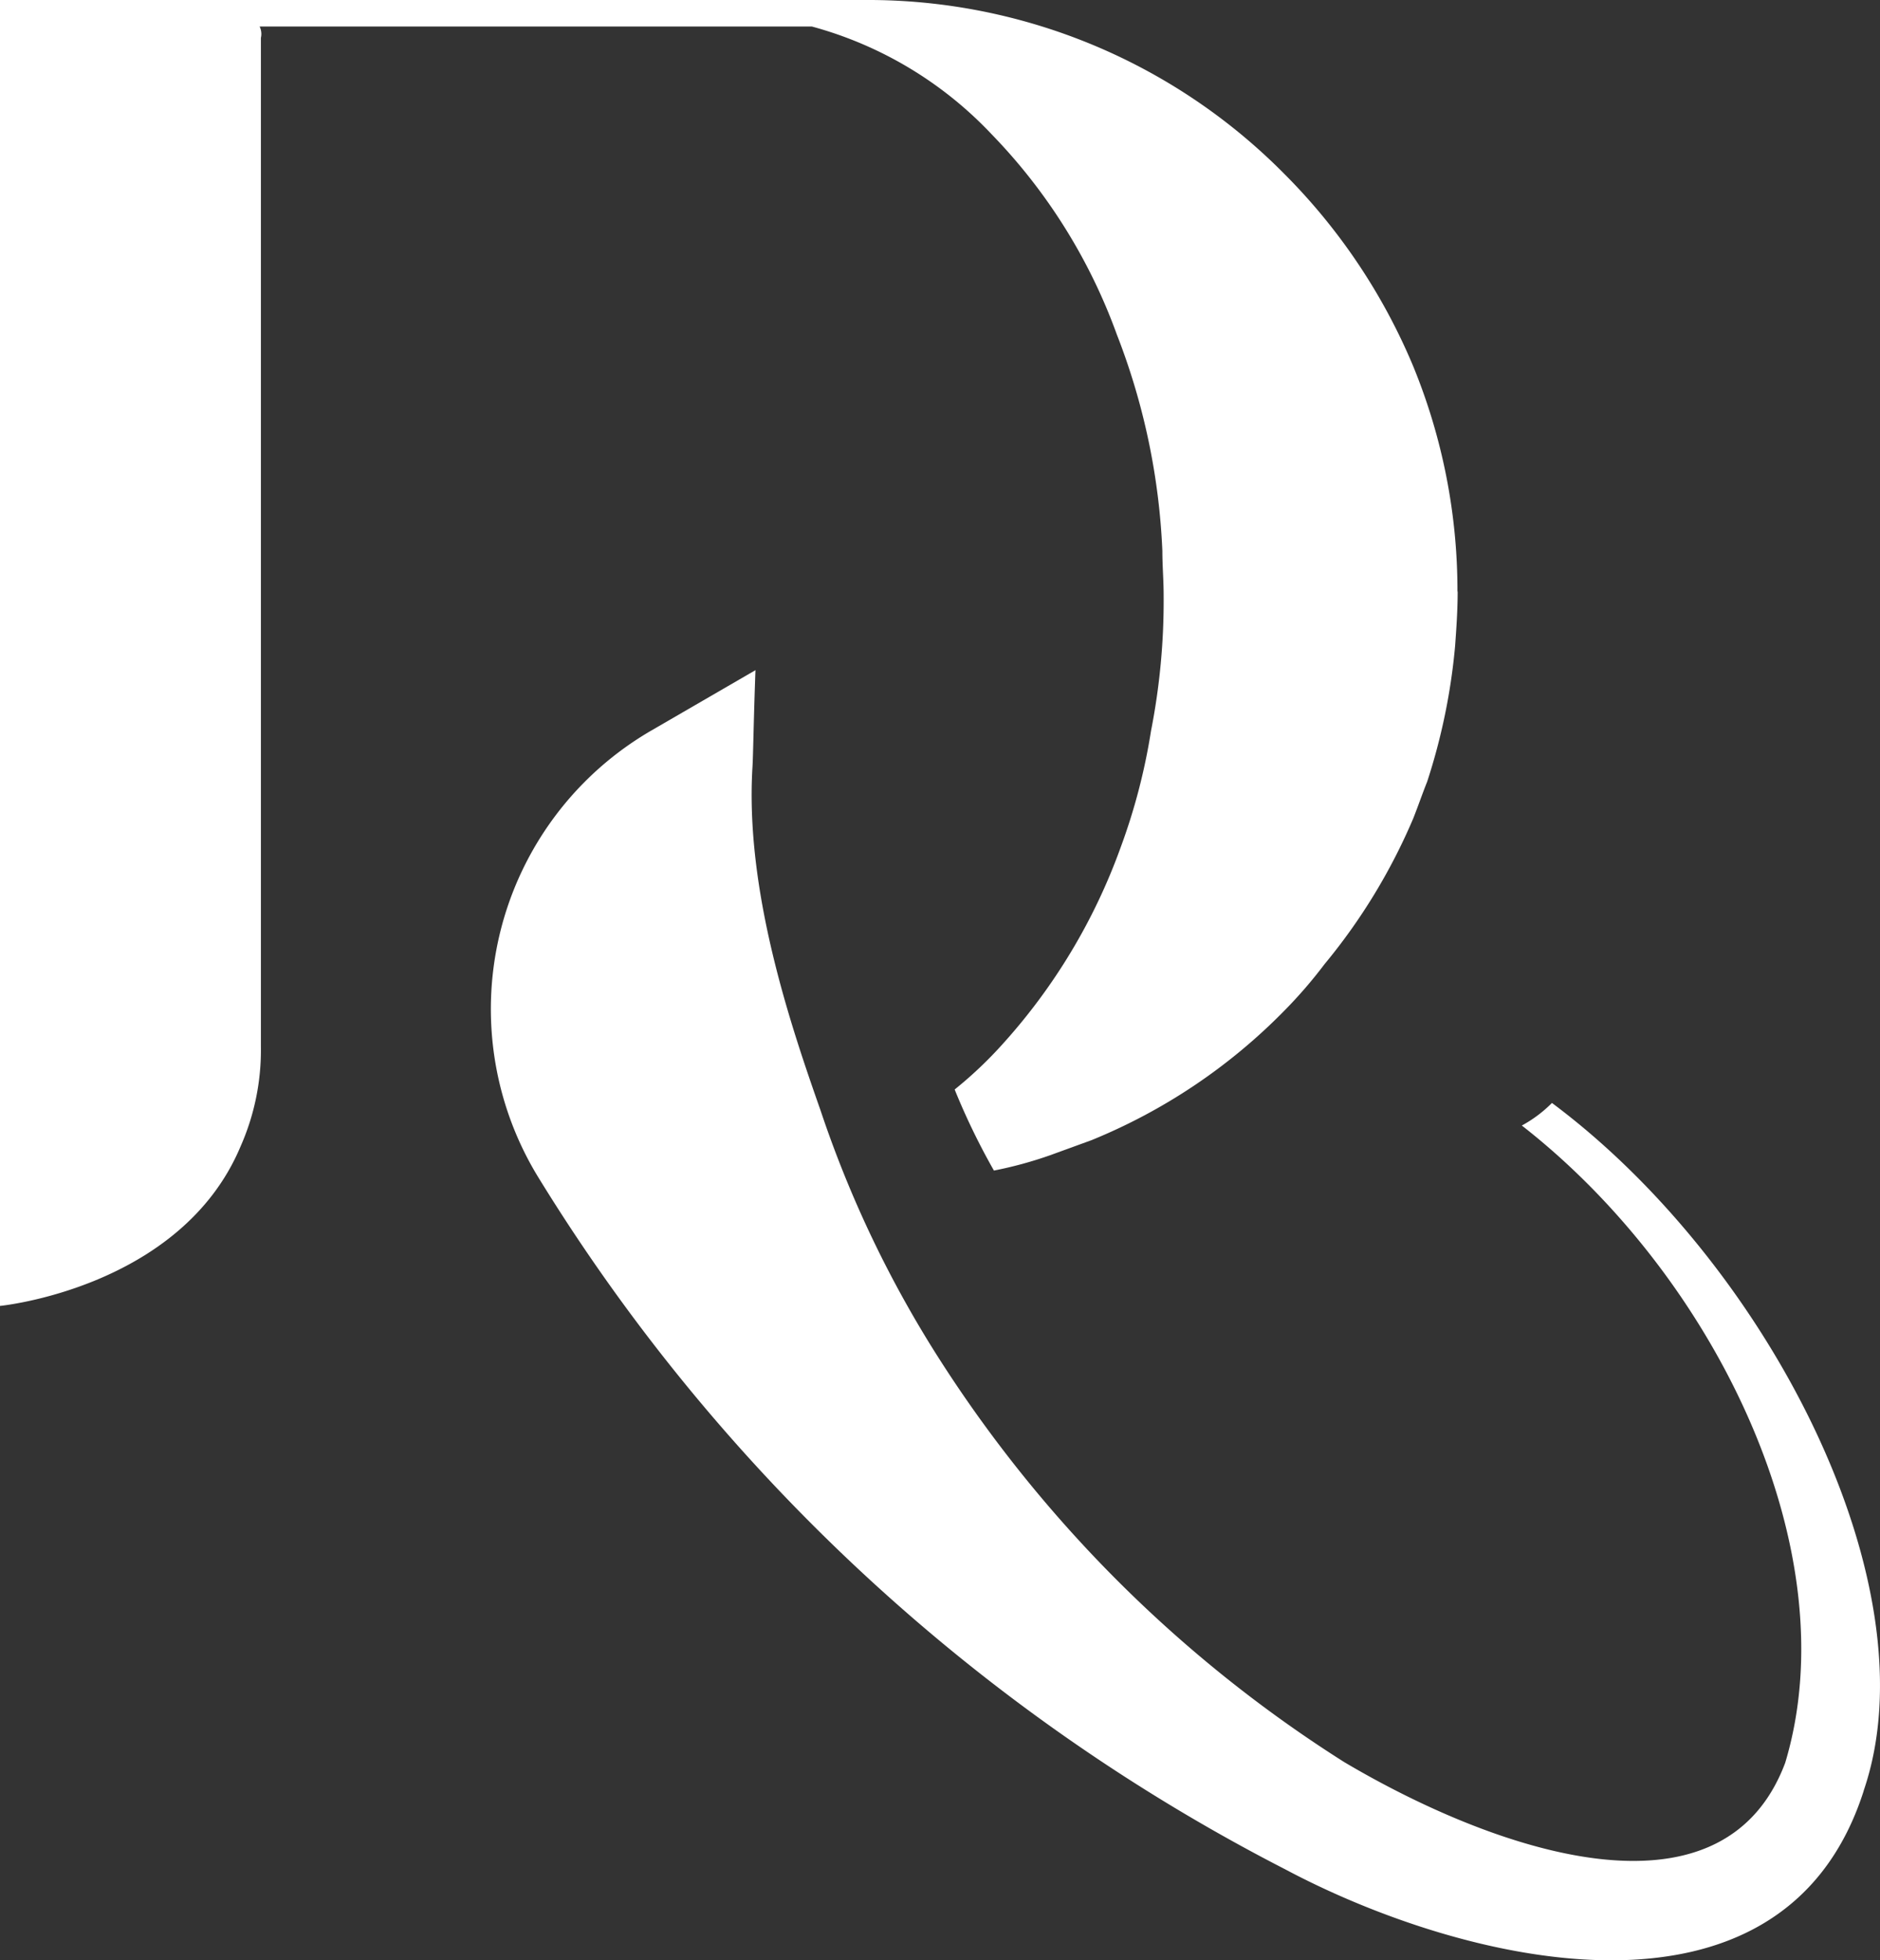 <svg xmlns="http://www.w3.org/2000/svg" width="47.113" height="49.118" viewBox="0 0 47.113 49.118"><rect x="0" y="0" width="47.113" height="49.118" fill="#333333" stroke="none"/><g transform="translate(-527 -2355)"><path d="M68.2,74.215c-2.022,6.334-10.043,4.343-14.5,1.97A47.341,47.341,0,0,1,34.964,58.814a8.068,8.068,0,0,1,2.862-11.168l2.6-1.507c-.046,1.251-.058,2.154-.074,2.409-.194,3.1.946,6.464,1.7,8.607a28.137,28.137,0,0,0,3.013,6.293A32.956,32.956,0,0,0,55.182,73.5c3.715,2.2,9.463,4.238,11.049.018,1.6-5.316-1.765-12.2-6.6-15.969a3.242,3.242,0,0,0,.755-.566c5.429,4.046,9.569,12.111,7.811,17.235" transform="translate(505.506 2325.653)" fill="#fff"/><path d="M36.529,14.821c0,.476-.032.92-.064,1.365a15.375,15.375,0,0,1-.7,3.4c-.127.318-.222.6-.349.921a14.792,14.792,0,0,1-2.222,3.65,11.671,11.671,0,0,1-1.015,1.174,14.353,14.353,0,0,1-4.824,3.237l-1.047.381a10.072,10.072,0,0,1-1.4.381,17.064,17.064,0,0,1-.984-2.031,10.268,10.268,0,0,0,1.206-1.143,14.836,14.836,0,0,0,2.952-4.919,15.2,15.2,0,0,0,.762-2.92,16.907,16.907,0,0,0,.317-3.4c0-.381-.032-.73-.032-1.111a16.887,16.887,0,0,0-1.142-5.427A14.079,14.079,0,0,0,24.85,3.364a9.668,9.668,0,0,0-4.506-2.7H6.506a.425.425,0,0,1,.032.286V26.215a5.972,5.972,0,0,1-.508,2.507c-1.491,3.554-6.03,4-6.03,4V0H21.676a14.67,14.67,0,0,1,10.5,4.348,15.007,15.007,0,0,1,3.237,4.824,14.82,14.82,0,0,1,1.111,5.649" transform="translate(527 2355)" fill="#fff"/></g></svg>